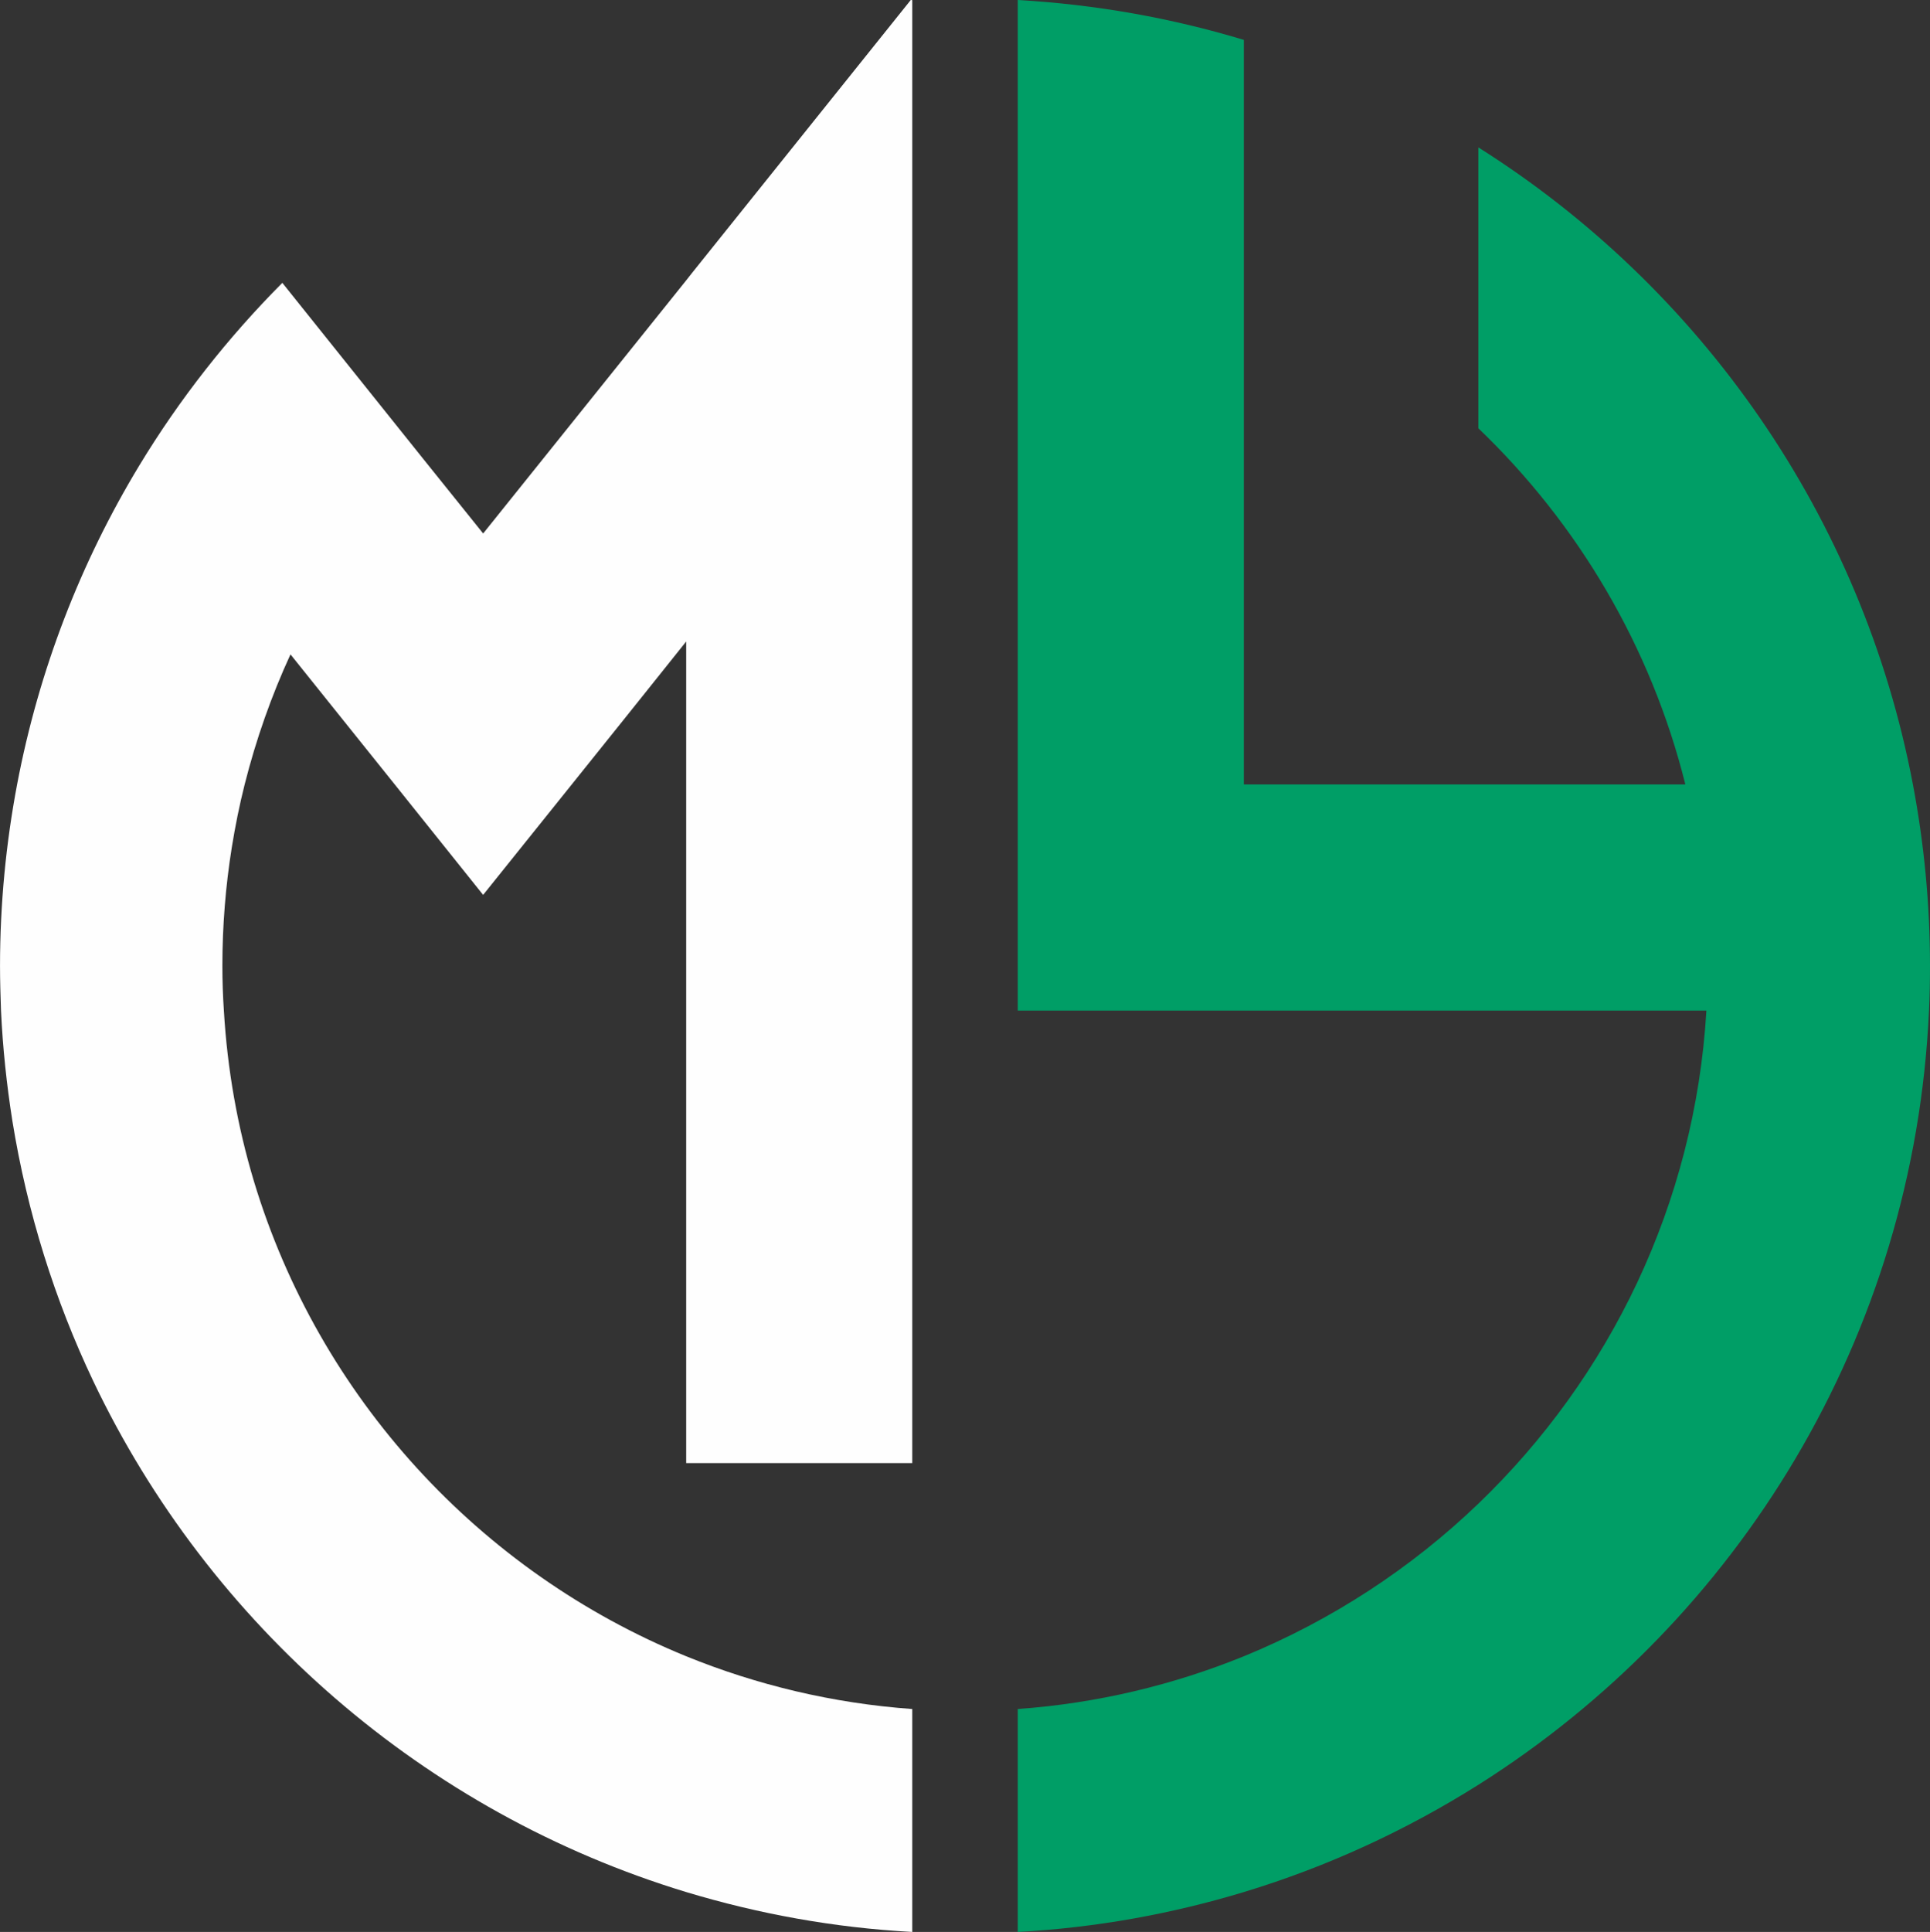 <?xml version="1.0" encoding="UTF-8"?>
<svg id="Layer_2" data-name="Layer 2" xmlns="http://www.w3.org/2000/svg" viewBox="0 0 920.55 921.26">
  <rect x="0" y="0" width="920.55" height="921.26" fill="#333333" stroke="none"/>
  <defs>
    <style>
      .cls-1 {
        fill: #009e66;
      }

      .cls-1, .cls-2 {
        fill-rule: evenodd;
      }

      .cls-2 {
        fill: #fefefe;
      }
    </style>
  </defs>
  <g id="Layer_1-2" data-name="Layer 1">
    <g>
      <path class="cls-1" d="m593.27,789.8c-33.66,13.7-69.92,22.44-107.83,25.16v106.3c37.32-2.01,73.46-8.62,107.83-19.02,39.8-12.05,77.36-29.41,111.85-51.14,123.9-78.19,207.87-213.66,214.96-369.21.35-7.09.47-14.17.47-21.26,0-29.53-2.83-58.46-8.15-86.57-24.21-127.68-101.1-236.81-207.28-303.78v133.94c47.48,45.47,82.32,104.06,98.74,169.84h-210.59V19.02c-34.37-10.39-70.51-16.89-107.83-19.02v481.89h328.46c-5.43,92.24-46.18,175.04-108.78,235.16-32.13,30.83-70.04,55.63-111.85,72.76h0Z"/>
      <path class="cls-2" d="m435.12,681.97v15.71h-107.83v-391.77l-27.76,34.72-26.81,33.43-42.28,52.68-42.17-52.68-26.81-33.43-22.91-28.58c-9.09,19.72-16.42,40.51-21.85,62.01-2.48,9.8-4.49,19.84-6.14,30-2.95,18.43-4.49,37.32-4.49,56.57,0,7.09.24,14.17.71,21.26,1.65,28.11,6.5,55.28,14.29,81.26,31.06,103.11,107.6,186.38,206.22,226.65,33.66,13.7,69.92,22.44,107.83,25.16v106.3c-37.32-2.01-73.35-8.62-107.83-19.02-124.84-37.91-227.36-127.32-282.76-243.54-18.43-38.74-31.54-80.43-38.62-124.13-2.72-17.24-4.61-34.84-5.43-52.68-.24-7.09-.47-14.17-.47-21.26,0-29.53,2.83-58.46,8.15-86.57,10.39-54.68,30.35-105.94,58.23-152.01,19.25-31.77,42.17-60.94,68.27-87.17l66.85,83.5,28.94,36.02,96.85-120.71,2.6-3.31L434.41,0h.47l.24.12v681.85Z"/>
    </g>
  </g>
</svg>